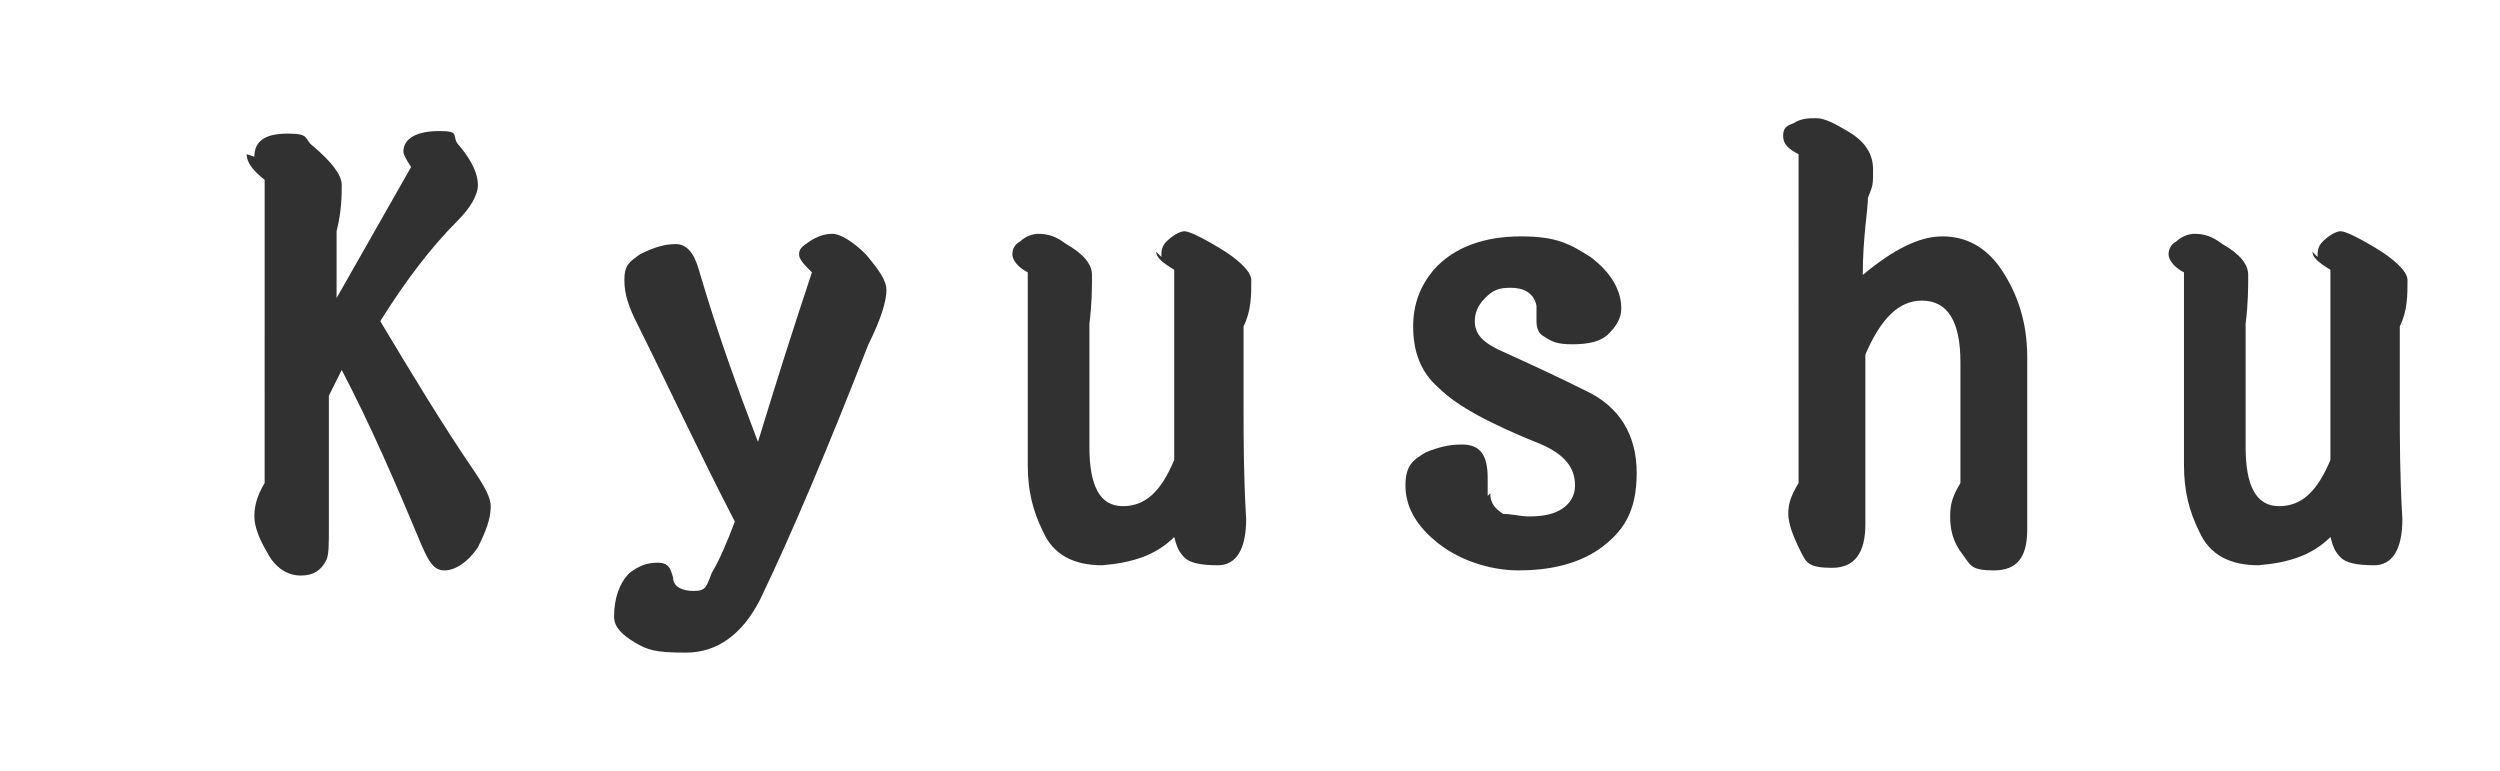 <?xml version="1.0" encoding="UTF-8"?>
<svg id="_圖層_1" xmlns="http://www.w3.org/2000/svg" version="1.1" viewBox="0 0 97.3 30">
  <!-- Generator: Adobe Illustrator 29.7.1, SVG Export Plug-In . SVG Version: 2.1.1 Build 8)  -->
  <defs>
    <style>
      .st0 {
        fill: #313131;
      }
    </style>
  </defs>
  <path class="st0" d="M9.9,6.1c0-.6.4-.9,1.3-.9s.6.2,1,.5c.7.6,1.1,1.1,1.1,1.5s0,1-.2,1.8v2.6l2.9-5.1c-.2-.3-.3-.5-.3-.6,0-.5.5-.8,1.4-.8s.4.2.8.6c.5.6.7,1.1.7,1.5s-.3.9-.8,1.4c-1,1-2,2.3-3,3.9,1.2,2,2.4,4,3.7,5.9.4.6.6,1,.6,1.3,0,.5-.2,1-.5,1.6-.4.6-.9.9-1.3.9s-.6-.3-.9-1c-1-2.4-2-4.7-3.1-6.8l-.5,1v5.1c0,.7,0,1.1-.1,1.3-.2.4-.5.6-1,.6s-1-.3-1.3-.9c-.3-.5-.5-1-.5-1.4s.1-.8.4-1.3V7c-.5-.4-.7-.7-.7-1Z"/>
  <path class="st0" d="M31.1,9.9c0-.2.1-.3.4-.5.3-.2.6-.3.9-.3s.8.3,1.3.8c.5.6.8,1,.8,1.4s-.2,1.1-.7,2.1c-1.6,4.1-3,7.4-4.2,9.9-.7,1.4-1.7,2.1-2.9,2.1s-1.5-.1-2-.4c-.5-.3-.8-.6-.8-1,0-.7.2-1.3.6-1.7.4-.3.7-.4,1.1-.4s.5.2.6.6c0,.3.3.5.8.5s.5-.2.7-.7c.3-.5.6-1.2.9-2-1.4-2.7-2.6-5.3-3.8-7.7-.3-.6-.5-1.1-.5-1.7s.2-.7.6-1c.6-.3,1-.4,1.4-.4s.7.3.9,1c.7,2.4,1.5,4.6,2.3,6.7.7-2.3,1.4-4.5,2.1-6.6-.3-.3-.5-.5-.5-.7Z"/>
  <path class="st0" d="M45.2,10c0-.2,0-.4.2-.6.2-.2.5-.4.7-.4s.8.3,1.6.8c.6.4,1,.8,1,1.1,0,.6,0,1.2-.3,1.8,0,.9,0,2,0,3.2s0,2.6.1,4.3c0,1.2-.4,1.8-1.1,1.8s-1.1-.1-1.3-.3c-.2-.2-.3-.4-.4-.8-.7.7-1.6,1-2.8,1.1-1.1,0-1.9-.4-2.3-1.3-.4-.8-.6-1.6-.6-2.6v-7.5c-.4-.2-.6-.5-.6-.7s.1-.4.3-.5c.2-.2.5-.3.7-.3.4,0,.7.1,1.1.4.7.4,1,.8,1,1.2,0,.5,0,1.1-.1,1.9v4.8c0,1.5.4,2.3,1.3,2.3s1.5-.6,2-1.8v-7.4c-.5-.3-.7-.5-.7-.7Z"/>
  <path class="st0" d="M58,19.2c0,.4.2.6.5.8.3,0,.7.1,1,.1.6,0,1-.1,1.3-.3.3-.2.5-.5.5-.9,0-.7-.4-1.2-1.3-1.6-2-.8-3.3-1.5-4-2.2-.7-.6-1-1.4-1-2.4,0-.9.3-1.6.8-2.2.8-.9,2-1.3,3.4-1.3s1.9.3,2.7.8c.8.6,1.2,1.3,1.2,2,0,.4-.2.7-.5,1-.3.3-.8.4-1.4.4s-.8-.1-1.1-.3c-.2-.1-.3-.3-.3-.6s0-.4,0-.6c-.1-.5-.5-.7-1-.7s-.7.1-1,.4c-.3.3-.4.6-.4.9,0,.5.3.8.9,1.1,1.1.5,2.2,1,3.4,1.6,1.3.6,2,1.7,2,3.2s-.5,2.3-1.5,3c-.9.6-2,.8-3.1.8s-2.4-.4-3.3-1.2c-.7-.6-1.1-1.3-1.1-2.1s.3-1,.8-1.3c.5-.2.9-.3,1.4-.3.7,0,1,.4,1,1.3s0,.5,0,.7Z"/>
  <path class="st0" d="M74.8,11.7c-.9,0-1.6.7-2.2,2.1v6.6c0,1.1-.4,1.7-1.3,1.7s-1-.2-1.2-.6c-.3-.6-.5-1.1-.5-1.5s.1-.7.4-1.2V6c-.4-.2-.6-.4-.6-.7s.1-.4.4-.5c.3-.2.6-.2.9-.2s.7.2,1.2.5c.7.4,1,.9,1,1.5s0,.6-.2,1.1c0,.5-.2,1.5-.2,3,1.2-1,2.2-1.5,3.1-1.5s1.7.4,2.3,1.3c.6.9,1,2,1,3.4v6.7c0,1.1-.4,1.6-1.3,1.6s-.9-.2-1.2-.6c-.4-.5-.5-1-.5-1.5s.1-.8.4-1.3v-4.7c0-1.6-.5-2.4-1.5-2.4Z"/>
  <path class="st0" d="M90.2,10c0-.2,0-.4.2-.6.2-.2.5-.4.7-.4s.8.3,1.6.8c.6.4,1,.8,1,1.1,0,.6,0,1.2-.3,1.8,0,.9,0,2,0,3.2s0,2.6.1,4.3c0,1.2-.4,1.8-1.1,1.8s-1.1-.1-1.3-.3c-.2-.2-.3-.4-.4-.8-.7.7-1.6,1-2.8,1.1-1.1,0-1.9-.4-2.3-1.3-.4-.8-.6-1.6-.6-2.6v-7.5c-.4-.2-.6-.5-.6-.7s.1-.4.3-.5c.2-.2.5-.3.7-.3.4,0,.7.1,1.1.4.7.4,1,.8,1,1.2,0,.5,0,1.1-.1,1.9v4.8c0,1.5.4,2.3,1.3,2.3s1.5-.6,2-1.8v-7.4c-.5-.3-.7-.5-.7-.7Z"/>
</svg>